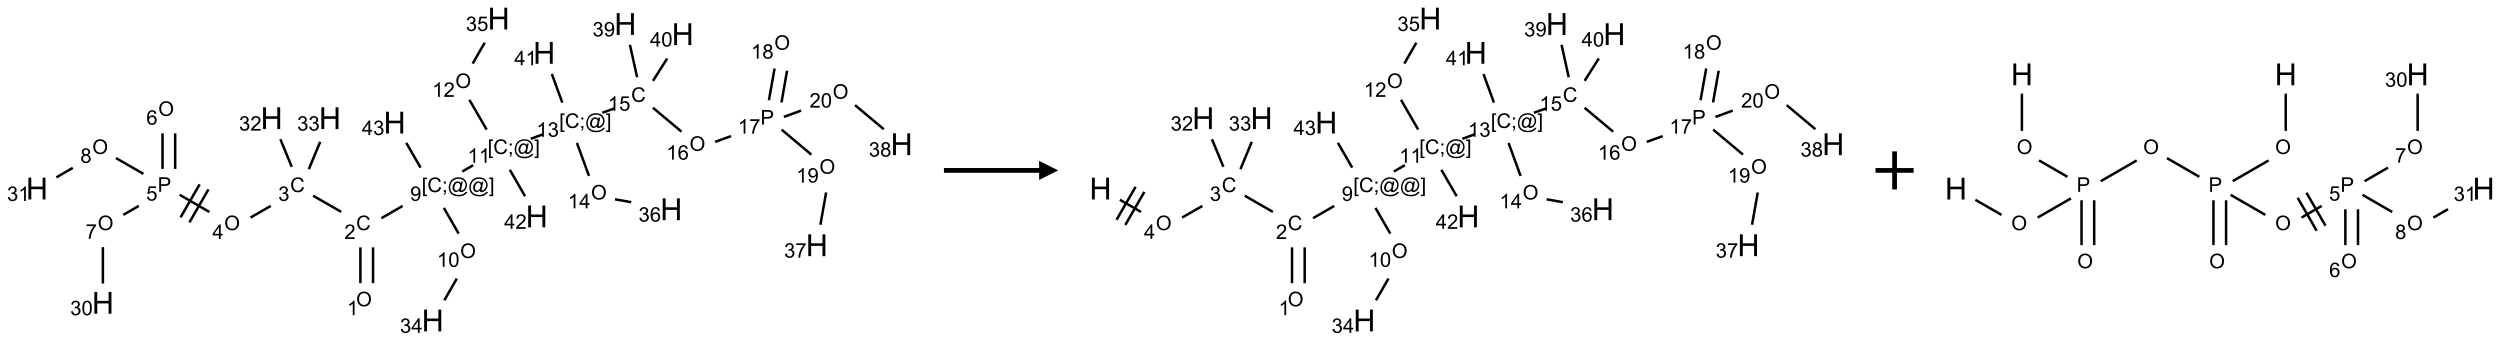 <?xml version="1.0" encoding="UTF-8"?>
<svg xmlns="http://www.w3.org/2000/svg" xmlns:xlink="http://www.w3.org/1999/xlink" width="1313" height="179" viewBox="0 0 1313 179">
<defs>
<g>
<g id="glyph-0-0">
<path d="M 1.332 0 L 1.332 -6.668 L 6.668 -6.668 L 6.668 0 Z M 1.5 -0.168 L 6.5 -0.168 L 6.5 -6.5 L 1.5 -6.5 Z M 1.5 -0.168 "/>
</g>
<g id="glyph-0-1">
<path d="M 0.516 -3.719 C 0.516 -4.984 0.855 -5.977 1.535 -6.695 C 2.215 -7.414 3.094 -7.77 4.172 -7.77 C 4.875 -7.77 5.512 -7.602 6.078 -7.266 C 6.645 -6.93 7.074 -6.461 7.371 -5.855 C 7.668 -5.254 7.816 -4.57 7.816 -3.809 C 7.816 -3.035 7.66 -2.34 7.348 -1.73 C 7.035 -1.117 6.594 -0.656 6.02 -0.34 C 5.449 -0.027 4.828 0.129 4.168 0.129 C 3.449 0.129 2.805 -0.043 2.238 -0.391 C 1.672 -0.738 1.246 -1.211 0.953 -1.812 C 0.66 -2.414 0.516 -3.047 0.516 -3.719 Z M 1.559 -3.703 C 1.559 -2.781 1.805 -2.059 2.301 -1.527 C 2.793 -1 3.414 -0.734 4.16 -0.734 C 4.922 -0.734 5.547 -1 6.039 -1.535 C 6.531 -2.07 6.777 -2.828 6.777 -3.812 C 6.777 -4.434 6.672 -4.977 6.461 -5.441 C 6.25 -5.902 5.945 -6.262 5.539 -6.52 C 5.133 -6.773 4.68 -6.902 4.176 -6.902 C 3.461 -6.902 2.848 -6.656 2.332 -6.164 C 1.816 -5.672 1.559 -4.852 1.559 -3.703 Z M 1.559 -3.703 "/>
</g>
<g id="glyph-0-2">
<path d="M 3.973 0 L 3.035 0 L 3.035 -5.973 C 2.809 -5.758 2.516 -5.543 2.148 -5.328 C 1.781 -5.113 1.453 -4.953 1.16 -4.844 L 1.16 -5.75 C 1.684 -5.996 2.145 -6.297 2.535 -6.645 C 2.93 -6.996 3.207 -7.336 3.371 -7.668 L 3.973 -7.668 Z M 3.973 0 "/>
</g>
<g id="glyph-0-3">
<path d="M 6.27 -2.676 L 7.281 -2.422 C 7.07 -1.594 6.688 -0.961 6.137 -0.523 C 5.586 -0.086 4.914 0.129 4.121 0.129 C 3.297 0.129 2.629 -0.039 2.113 -0.371 C 1.598 -0.707 1.203 -1.191 0.934 -1.828 C 0.664 -2.465 0.531 -3.145 0.531 -3.875 C 0.531 -4.672 0.684 -5.363 0.988 -5.957 C 1.293 -6.547 1.723 -6.996 2.285 -7.305 C 2.844 -7.613 3.461 -7.766 4.137 -7.766 C 4.898 -7.766 5.543 -7.57 6.062 -7.184 C 6.582 -6.793 6.945 -6.246 7.152 -5.543 L 6.156 -5.309 C 5.98 -5.863 5.723 -6.266 5.387 -6.52 C 5.051 -6.773 4.625 -6.902 4.113 -6.902 C 3.527 -6.902 3.039 -6.762 2.645 -6.48 C 2.25 -6.199 1.973 -5.82 1.812 -5.348 C 1.652 -4.871 1.574 -4.383 1.574 -3.879 C 1.574 -3.23 1.668 -2.664 1.855 -2.18 C 2.047 -1.695 2.34 -1.332 2.738 -1.094 C 3.137 -0.855 3.57 -0.734 4.035 -0.734 C 4.602 -0.734 5.082 -0.898 5.473 -1.223 C 5.867 -1.551 6.133 -2.035 6.27 -2.676 Z M 6.27 -2.676 "/>
</g>
<g id="glyph-0-4">
<path d="M 5.371 -0.902 L 5.371 0 L 0.324 0 C 0.316 -0.227 0.352 -0.441 0.434 -0.652 C 0.562 -0.996 0.766 -1.332 1.051 -1.668 C 1.332 -2 1.742 -2.387 2.277 -2.824 C 3.105 -3.504 3.668 -4.043 3.957 -4.441 C 4.25 -4.84 4.395 -5.215 4.395 -5.566 C 4.395 -5.938 4.262 -6.254 3.996 -6.508 C 3.73 -6.762 3.387 -6.891 2.957 -6.891 C 2.508 -6.891 2.145 -6.754 1.875 -6.484 C 1.605 -6.215 1.469 -5.84 1.465 -5.359 L 0.5 -5.457 C 0.566 -6.176 0.812 -6.727 1.246 -7.102 C 1.676 -7.477 2.254 -7.668 2.98 -7.668 C 3.711 -7.668 4.293 -7.465 4.719 -7.059 C 5.145 -6.652 5.359 -6.148 5.359 -5.547 C 5.359 -5.242 5.297 -4.941 5.172 -4.645 C 5.047 -4.352 4.84 -4.039 4.551 -3.715 C 4.262 -3.387 3.777 -2.938 3.105 -2.371 C 2.543 -1.898 2.18 -1.578 2.02 -1.41 C 1.859 -1.242 1.73 -1.07 1.625 -0.902 Z M 5.371 -0.902 "/>
</g>
<g id="glyph-0-5">
<path d="M 0.449 -2.016 L 1.387 -2.141 C 1.492 -1.609 1.676 -1.227 1.934 -0.992 C 2.191 -0.758 2.508 -0.641 2.879 -0.641 C 3.32 -0.641 3.695 -0.793 3.996 -1.098 C 4.301 -1.402 4.453 -1.781 4.453 -2.234 C 4.453 -2.664 4.312 -3.02 4.031 -3.301 C 3.75 -3.578 3.391 -3.719 2.957 -3.719 C 2.781 -3.719 2.562 -3.684 2.297 -3.613 L 2.402 -4.438 C 2.465 -4.43 2.516 -4.426 2.551 -4.426 C 2.949 -4.426 3.312 -4.531 3.629 -4.738 C 3.949 -4.949 4.109 -5.27 4.109 -5.703 C 4.109 -6.047 3.992 -6.332 3.762 -6.559 C 3.527 -6.785 3.227 -6.895 2.859 -6.895 C 2.496 -6.895 2.191 -6.781 1.949 -6.551 C 1.707 -6.324 1.547 -5.98 1.48 -5.52 L 0.543 -5.688 C 0.656 -6.316 0.918 -6.805 1.324 -7.148 C 1.73 -7.492 2.234 -7.668 2.84 -7.668 C 3.254 -7.668 3.641 -7.578 3.988 -7.398 C 4.34 -7.219 4.609 -6.977 4.793 -6.668 C 4.98 -6.359 5.074 -6.031 5.074 -5.684 C 5.074 -5.352 4.984 -5.051 4.809 -4.781 C 4.629 -4.512 4.367 -4.297 4.02 -4.137 C 4.473 -4.031 4.824 -3.816 5.074 -3.488 C 5.324 -3.16 5.449 -2.75 5.449 -2.254 C 5.449 -1.59 5.203 -1.023 4.719 -0.559 C 4.234 -0.098 3.617 0.137 2.875 0.137 C 2.203 0.137 1.648 -0.062 1.207 -0.465 C 0.762 -0.863 0.512 -1.379 0.449 -2.016 Z M 0.449 -2.016 "/>
</g>
<g id="glyph-0-6">
<path d="M 3.449 0 L 3.449 -1.828 L 0.137 -1.828 L 0.137 -2.688 L 3.621 -7.637 L 4.387 -7.637 L 4.387 -2.688 L 5.418 -2.688 L 5.418 -1.828 L 4.387 -1.828 L 4.387 0 Z M 3.449 -2.688 L 3.449 -6.129 L 1.059 -2.688 Z M 3.449 -2.688 "/>
</g>
<g id="glyph-0-7">
<path d="M 0.824 0 L 0.824 -7.637 L 3.703 -7.637 C 4.211 -7.637 4.598 -7.609 4.863 -7.562 C 5.238 -7.5 5.555 -7.383 5.809 -7.207 C 6.062 -7.031 6.266 -6.785 6.418 -6.469 C 6.574 -6.152 6.652 -5.805 6.652 -5.426 C 6.652 -4.777 6.445 -4.227 6.031 -3.777 C 5.617 -3.328 4.871 -3.105 3.793 -3.105 L 1.832 -3.105 L 1.832 0 Z M 1.832 -4.004 L 3.809 -4.004 C 4.461 -4.004 4.922 -4.125 5.199 -4.371 C 5.473 -4.613 5.609 -4.953 5.609 -5.395 C 5.609 -5.715 5.527 -5.988 5.367 -6.215 C 5.207 -6.441 4.992 -6.594 4.73 -6.668 C 4.559 -6.711 4.246 -6.734 3.785 -6.734 L 1.832 -6.734 Z M 1.832 -4.004 "/>
</g>
<g id="glyph-0-8">
<path d="M 0.441 -2 L 1.426 -2.082 C 1.5 -1.605 1.668 -1.242 1.934 -1.004 C 2.199 -0.762 2.52 -0.641 2.895 -0.641 C 3.348 -0.641 3.73 -0.812 4.043 -1.152 C 4.355 -1.492 4.512 -1.941 4.512 -2.504 C 4.512 -3.039 4.359 -3.461 4.059 -3.77 C 3.758 -4.078 3.367 -4.234 2.879 -4.234 C 2.578 -4.234 2.305 -4.164 2.062 -4.027 C 1.82 -3.891 1.629 -3.715 1.488 -3.496 L 0.609 -3.609 L 1.348 -7.531 L 5.145 -7.531 L 5.145 -6.637 L 2.098 -6.637 L 1.688 -4.582 C 2.145 -4.902 2.625 -5.062 3.129 -5.062 C 3.797 -5.062 4.359 -4.832 4.816 -4.371 C 5.277 -3.91 5.504 -3.312 5.504 -2.59 C 5.504 -1.898 5.305 -1.301 4.902 -0.797 C 4.41 -0.18 3.742 0.129 2.895 0.129 C 2.199 0.129 1.633 -0.062 1.195 -0.453 C 0.758 -0.844 0.504 -1.359 0.441 -2 Z M 0.441 -2 "/>
</g>
<g id="glyph-0-9">
<path d="M 5.309 -5.766 L 4.375 -5.691 C 4.293 -6.059 4.172 -6.328 4.02 -6.496 C 3.766 -6.762 3.453 -6.895 3.082 -6.895 C 2.785 -6.895 2.523 -6.812 2.297 -6.645 C 2 -6.43 1.77 -6.117 1.598 -5.703 C 1.43 -5.289 1.34 -4.703 1.332 -3.938 C 1.559 -4.281 1.836 -4.535 2.16 -4.703 C 2.488 -4.871 2.828 -4.953 3.188 -4.953 C 3.812 -4.953 4.344 -4.723 4.785 -4.262 C 5.223 -3.801 5.441 -3.207 5.441 -2.48 C 5.441 -2 5.34 -1.555 5.133 -1.145 C 4.926 -0.73 4.641 -0.418 4.281 -0.199 C 3.922 0.02 3.512 0.129 3.051 0.129 C 2.27 0.129 1.633 -0.156 1.141 -0.73 C 0.648 -1.305 0.402 -2.254 0.402 -3.574 C 0.402 -5.051 0.672 -6.121 1.219 -6.793 C 1.695 -7.375 2.336 -7.668 3.141 -7.668 C 3.742 -7.668 4.234 -7.5 4.617 -7.16 C 5 -6.824 5.23 -6.359 5.309 -5.766 Z M 1.48 -2.473 C 1.48 -2.152 1.547 -1.844 1.684 -1.547 C 1.82 -1.25 2.016 -1.027 2.262 -0.871 C 2.508 -0.719 2.766 -0.641 3.035 -0.641 C 3.434 -0.641 3.773 -0.801 4.059 -1.121 C 4.344 -1.441 4.484 -1.875 4.484 -2.422 C 4.484 -2.949 4.344 -3.367 4.062 -3.668 C 3.781 -3.973 3.426 -4.125 3 -4.125 C 2.578 -4.125 2.219 -3.973 1.922 -3.668 C 1.625 -3.363 1.48 -2.969 1.48 -2.473 Z M 1.48 -2.473 "/>
</g>
<g id="glyph-0-10">
<path d="M 0.504 -6.637 L 0.504 -7.535 L 5.449 -7.535 L 5.449 -6.809 C 4.961 -6.289 4.48 -5.602 4.004 -4.746 C 3.527 -3.887 3.156 -3.004 2.895 -2.098 C 2.707 -1.461 2.59 -0.762 2.535 0 L 1.574 0 C 1.582 -0.602 1.703 -1.328 1.926 -2.176 C 2.152 -3.027 2.477 -3.848 2.898 -4.637 C 3.32 -5.426 3.77 -6.094 4.246 -6.637 Z M 0.504 -6.637 "/>
</g>
<g id="glyph-0-11">
<path d="M 0.441 -3.766 C 0.441 -4.668 0.535 -5.395 0.723 -5.945 C 0.906 -6.496 1.184 -6.922 1.551 -7.219 C 1.918 -7.516 2.375 -7.668 2.934 -7.668 C 3.344 -7.668 3.703 -7.586 4.012 -7.418 C 4.32 -7.254 4.574 -7.016 4.777 -6.707 C 4.977 -6.395 5.137 -6.016 5.25 -5.57 C 5.363 -5.125 5.422 -4.523 5.422 -3.766 C 5.422 -2.871 5.328 -2.148 5.145 -1.598 C 4.961 -1.047 4.688 -0.621 4.32 -0.32 C 3.953 -0.02 3.492 0.129 2.934 0.129 C 2.195 0.129 1.617 -0.133 1.199 -0.66 C 0.695 -1.297 0.441 -2.332 0.441 -3.766 Z M 1.406 -3.766 C 1.406 -2.512 1.555 -1.68 1.848 -1.262 C 2.141 -0.848 2.5 -0.641 2.934 -0.641 C 3.363 -0.641 3.727 -0.848 4.02 -1.266 C 4.312 -1.684 4.457 -2.516 4.457 -3.766 C 4.457 -5.023 4.312 -5.859 4.02 -6.27 C 3.727 -6.684 3.359 -6.891 2.922 -6.891 C 2.492 -6.891 2.148 -6.707 1.891 -6.344 C 1.566 -5.879 1.406 -5.02 1.406 -3.766 Z M 1.406 -3.766 "/>
</g>
<g id="glyph-0-12">
<path d="M 1.887 -4.141 C 1.496 -4.281 1.207 -4.484 1.02 -4.75 C 0.832 -5.016 0.738 -5.328 0.738 -5.699 C 0.738 -6.254 0.938 -6.719 1.34 -7.098 C 1.738 -7.477 2.27 -7.668 2.934 -7.668 C 3.598 -7.668 4.137 -7.473 4.543 -7.086 C 4.949 -6.699 5.152 -6.227 5.152 -5.672 C 5.152 -5.316 5.059 -5.008 4.871 -4.746 C 4.688 -4.484 4.406 -4.281 4.027 -4.141 C 4.496 -3.988 4.852 -3.742 5.098 -3.402 C 5.34 -3.062 5.465 -2.656 5.465 -2.184 C 5.465 -1.531 5.234 -0.98 4.77 -0.535 C 4.309 -0.09 3.703 0.129 2.949 0.129 C 2.195 0.129 1.586 -0.094 1.125 -0.539 C 0.664 -0.984 0.434 -1.543 0.434 -2.207 C 0.434 -2.703 0.559 -3.121 0.809 -3.457 C 1.062 -3.793 1.422 -4.02 1.887 -4.141 Z M 1.699 -5.73 C 1.699 -5.367 1.812 -5.074 2.047 -4.844 C 2.281 -4.613 2.582 -4.5 2.953 -4.5 C 3.312 -4.5 3.609 -4.613 3.84 -4.84 C 4.07 -5.066 4.188 -5.348 4.188 -5.676 C 4.188 -6.02 4.07 -6.309 3.832 -6.543 C 3.594 -6.777 3.297 -6.895 2.941 -6.895 C 2.586 -6.895 2.289 -6.781 2.051 -6.551 C 1.816 -6.324 1.699 -6.047 1.699 -5.73 Z M 1.395 -2.203 C 1.395 -1.938 1.461 -1.676 1.586 -1.426 C 1.711 -1.176 1.902 -0.984 2.152 -0.848 C 2.402 -0.711 2.672 -0.641 2.957 -0.641 C 3.406 -0.641 3.777 -0.785 4.066 -1.074 C 4.359 -1.363 4.504 -1.727 4.504 -2.172 C 4.504 -2.625 4.355 -2.996 4.055 -3.293 C 3.754 -3.586 3.379 -3.734 2.926 -3.734 C 2.484 -3.734 2.121 -3.59 1.832 -3.297 C 1.543 -3.004 1.395 -2.641 1.395 -2.203 Z M 1.395 -2.203 "/>
</g>
<g id="glyph-0-13">
<path d="M 0.723 2.121 L 0.723 -7.637 L 2.793 -7.637 L 2.793 -6.859 L 1.66 -6.859 L 1.66 1.344 L 2.793 1.344 L 2.793 2.121 Z M 0.723 2.121 "/>
</g>
<g id="glyph-0-14">
<path d="M 0.949 -4.465 L 0.949 -5.531 L 2.016 -5.531 L 2.016 -4.465 Z M 0.949 0 L 0.949 -1.066 L 2.016 -1.066 L 2.016 0 C 2.016 0.391 1.945 0.711 1.809 0.949 C 1.668 1.191 1.449 1.379 1.145 1.512 L 0.887 1.109 C 1.082 1.023 1.23 0.895 1.324 0.727 C 1.418 0.559 1.469 0.316 1.48 0 Z M 0.949 0 "/>
</g>
<g id="glyph-0-15">
<path d="M 6.047 -0.848 C 5.82 -0.59 5.57 -0.379 5.289 -0.223 C 5.008 -0.062 4.73 0.016 4.449 0.016 C 4.141 0.016 3.84 -0.074 3.547 -0.254 C 3.254 -0.434 3.02 -0.715 2.836 -1.09 C 2.652 -1.465 2.562 -1.875 2.562 -2.324 C 2.562 -2.875 2.703 -3.43 2.988 -3.98 C 3.27 -4.535 3.621 -4.953 4.043 -5.23 C 4.461 -5.508 4.871 -5.645 5.266 -5.645 C 5.566 -5.645 5.855 -5.566 6.129 -5.41 C 6.402 -5.25 6.641 -5.012 6.84 -4.688 L 7.016 -5.496 L 7.949 -5.496 L 7.199 -2 C 7.094 -1.516 7.043 -1.246 7.043 -1.191 C 7.043 -1.098 7.078 -1.02 7.148 -0.949 C 7.219 -0.883 7.305 -0.848 7.406 -0.848 C 7.59 -0.848 7.832 -0.953 8.129 -1.168 C 8.527 -1.445 8.84 -1.816 9.07 -2.285 C 9.301 -2.75 9.418 -3.234 9.418 -3.73 C 9.418 -4.309 9.27 -4.852 8.973 -5.355 C 8.676 -5.859 8.23 -6.262 7.645 -6.562 C 7.055 -6.863 6.406 -7.016 5.691 -7.016 C 4.879 -7.016 4.137 -6.824 3.465 -6.445 C 2.793 -6.066 2.273 -5.52 1.902 -4.809 C 1.535 -4.098 1.348 -3.34 1.348 -2.527 C 1.348 -1.676 1.535 -0.941 1.902 -0.328 C 2.273 0.285 2.809 0.742 3.508 1.035 C 4.207 1.328 4.984 1.473 5.832 1.473 C 6.742 1.473 7.504 1.32 8.121 1.016 C 8.734 0.711 9.195 0.34 9.5 -0.098 L 10.441 -0.098 C 10.266 0.266 9.961 0.637 9.531 1.016 C 9.102 1.395 8.59 1.695 7.996 1.914 C 7.402 2.133 6.688 2.246 5.848 2.246 C 5.078 2.246 4.367 2.145 3.715 1.949 C 3.066 1.75 2.512 1.453 2.051 1.055 C 1.594 0.656 1.25 0.199 1.016 -0.316 C 0.723 -0.973 0.578 -1.684 0.578 -2.441 C 0.578 -3.289 0.75 -4.098 1.098 -4.863 C 1.523 -5.805 2.125 -6.527 2.902 -7.027 C 3.684 -7.527 4.629 -7.777 5.738 -7.777 C 6.602 -7.777 7.375 -7.602 8.059 -7.246 C 8.746 -6.895 9.285 -6.371 9.684 -5.672 C 10.02 -5.07 10.188 -4.418 10.188 -3.715 C 10.188 -2.707 9.832 -1.812 9.125 -1.031 C 8.492 -0.328 7.801 0.02 7.051 0.02 C 6.812 0.02 6.617 -0.016 6.473 -0.09 C 6.324 -0.16 6.215 -0.266 6.145 -0.402 C 6.102 -0.488 6.066 -0.637 6.047 -0.848 Z M 3.527 -2.262 C 3.527 -1.785 3.641 -1.414 3.863 -1.152 C 4.09 -0.887 4.348 -0.754 4.641 -0.754 C 4.836 -0.754 5.039 -0.812 5.254 -0.93 C 5.469 -1.047 5.676 -1.219 5.871 -1.449 C 6.066 -1.676 6.23 -1.969 6.355 -2.32 C 6.48 -2.672 6.543 -3.027 6.543 -3.379 C 6.543 -3.852 6.426 -4.219 6.191 -4.48 C 5.957 -4.738 5.672 -4.871 5.332 -4.871 C 5.109 -4.871 4.902 -4.812 4.707 -4.699 C 4.512 -4.586 4.32 -4.406 4.137 -4.156 C 3.953 -3.906 3.805 -3.602 3.691 -3.246 C 3.582 -2.887 3.527 -2.559 3.527 -2.262 Z M 3.527 -2.262 "/>
</g>
<g id="glyph-0-16">
<path d="M 2.27 2.121 L 0.203 2.121 L 0.203 1.344 L 1.332 1.344 L 1.332 -6.859 L 0.203 -6.859 L 0.203 -7.637 L 2.27 -7.637 Z M 2.27 2.121 "/>
</g>
<g id="glyph-0-17">
<path d="M 0.582 -1.766 L 1.484 -1.848 C 1.562 -1.426 1.707 -1.117 1.922 -0.926 C 2.137 -0.734 2.414 -0.641 2.75 -0.641 C 3.039 -0.641 3.289 -0.707 3.508 -0.84 C 3.727 -0.973 3.902 -1.148 4.043 -1.367 C 4.18 -1.586 4.297 -1.887 4.391 -2.262 C 4.484 -2.637 4.531 -3.016 4.531 -3.406 C 4.531 -3.449 4.531 -3.512 4.527 -3.594 C 4.34 -3.297 4.082 -3.055 3.758 -2.867 C 3.434 -2.68 3.082 -2.59 2.703 -2.59 C 2.07 -2.59 1.535 -2.816 1.098 -3.277 C 0.66 -3.734 0.441 -4.34 0.441 -5.09 C 0.441 -5.863 0.672 -6.484 1.129 -6.957 C 1.586 -7.43 2.156 -7.668 2.844 -7.668 C 3.34 -7.668 3.793 -7.531 4.207 -7.266 C 4.617 -7 4.93 -6.617 5.145 -6.121 C 5.355 -5.629 5.465 -4.91 5.465 -3.973 C 5.465 -2.996 5.359 -2.223 5.145 -1.645 C 4.934 -1.066 4.617 -0.625 4.199 -0.324 C 3.781 -0.02 3.293 0.129 2.73 0.129 C 2.133 0.129 1.645 -0.035 1.266 -0.367 C 0.887 -0.699 0.66 -1.164 0.582 -1.766 Z M 4.422 -5.137 C 4.422 -5.676 4.277 -6.102 3.992 -6.418 C 3.707 -6.734 3.359 -6.891 2.957 -6.891 C 2.543 -6.891 2.18 -6.719 1.871 -6.379 C 1.562 -6.039 1.406 -5.598 1.406 -5.059 C 1.406 -4.57 1.555 -4.176 1.848 -3.871 C 2.141 -3.566 2.5 -3.418 2.934 -3.418 C 3.367 -3.418 3.723 -3.57 4.004 -3.871 C 4.281 -4.176 4.422 -4.598 4.422 -5.137 Z M 4.422 -5.137 "/>
</g>
<g id="glyph-1-0">
<path d="M 2 0 L 2 -10 L 10 -10 L 10 0 Z M 2.25 -0.25 L 9.75 -0.25 L 9.75 -9.75 L 2.25 -9.75 Z M 2.25 -0.25 "/>
</g>
<g id="glyph-1-1">
<path d="M 1.281 0 L 1.281 -11.453 L 2.797 -11.453 L 2.797 -6.75 L 8.75 -6.75 L 8.75 -11.453 L 10.266 -11.453 L 10.266 0 L 8.75 0 L 8.75 -5.398 L 2.797 -5.398 L 2.797 0 Z M 1.281 0 "/>
</g>
</g>
</defs>
<path fill="none" stroke-width="0.033" stroke-linecap="butt" stroke-linejoin="miter" stroke="rgb(0%, 0%, 0%)" stroke-opacity="1" stroke-miterlimit="10" d="M 4.413 3.474 L 4.413 3.004 " transform="matrix(40, 0, 0, 40, 19.402, 9.754)"/>
<path fill="none" stroke-width="0.033" stroke-linecap="butt" stroke-linejoin="miter" stroke="rgb(0%, 0%, 0%)" stroke-opacity="1" stroke-miterlimit="10" d="M 4.247 3.474 L 4.247 3.004 " transform="matrix(40, 0, 0, 40, 19.402, 9.754)"/>
<path fill="none" stroke-width="0.033" stroke-linecap="butt" stroke-linejoin="miter" stroke="rgb(0%, 0%, 0%)" stroke-opacity="1" stroke-miterlimit="10" d="M 3.996 2.539 L 3.626 2.326 " transform="matrix(40, 0, 0, 40, 19.402, 9.754)"/>
<path fill="none" stroke-width="0.033" stroke-linecap="butt" stroke-linejoin="miter" stroke="rgb(0%, 0%, 0%)" stroke-opacity="1" stroke-miterlimit="10" d="M 3.07 2.46 L 2.805 2.612 " transform="matrix(40, 0, 0, 40, 19.402, 9.754)"/>
<path fill="none" stroke-width="0.033" stroke-linecap="butt" stroke-linejoin="miter" stroke="rgb(0%, 0%, 0%)" stroke-opacity="1" stroke-miterlimit="10" d="M 2.264 2.539 L 1.874 2.314 " transform="matrix(40, 0, 0, 40, 19.402, 9.754)"/>
<path fill="none" stroke-width="0.033" stroke-linecap="butt" stroke-linejoin="miter" stroke="rgb(0%, 0%, 0%)" stroke-opacity="1" stroke-miterlimit="10" d="M 2.136 2.177 L 1.886 2.61 " transform="matrix(40, 0, 0, 40, 19.402, 9.754)"/>
<path fill="none" stroke-width="0.033" stroke-linecap="butt" stroke-linejoin="miter" stroke="rgb(0%, 0%, 0%)" stroke-opacity="1" stroke-miterlimit="10" d="M 2.252 2.243 L 2.002 2.676 " transform="matrix(40, 0, 0, 40, 19.402, 9.754)"/>
<path fill="none" stroke-width="0.033" stroke-linecap="butt" stroke-linejoin="miter" stroke="rgb(0%, 0%, 0%)" stroke-opacity="1" stroke-miterlimit="10" d="M 1.815 1.974 L 1.815 1.507 " transform="matrix(40, 0, 0, 40, 19.402, 9.754)"/>
<path fill="none" stroke-width="0.033" stroke-linecap="butt" stroke-linejoin="miter" stroke="rgb(0%, 0%, 0%)" stroke-opacity="1" stroke-miterlimit="10" d="M 1.649 1.974 L 1.649 1.507 " transform="matrix(40, 0, 0, 40, 19.402, 9.754)"/>
<path fill="none" stroke-width="0.033" stroke-linecap="butt" stroke-linejoin="miter" stroke="rgb(0%, 0%, 0%)" stroke-opacity="1" stroke-miterlimit="10" d="M 1.338 2.459 L 1.134 2.577 " transform="matrix(40, 0, 0, 40, 19.402, 9.754)"/>
<path fill="none" stroke-width="0.033" stroke-linecap="butt" stroke-linejoin="miter" stroke="rgb(0%, 0%, 0%)" stroke-opacity="1" stroke-miterlimit="10" d="M 0.866 3.001 L 0.866 3.479 " transform="matrix(40, 0, 0, 40, 19.402, 9.754)"/>
<path fill="none" stroke-width="0.033" stroke-linecap="butt" stroke-linejoin="miter" stroke="rgb(0%, 0%, 0%)" stroke-opacity="1" stroke-miterlimit="10" d="M 1.398 2.039 L 1.038 1.832 " transform="matrix(40, 0, 0, 40, 19.402, 9.754)"/>
<path fill="none" stroke-width="0.033" stroke-linecap="butt" stroke-linejoin="miter" stroke="rgb(0%, 0%, 0%)" stroke-opacity="1" stroke-miterlimit="10" d="M 0.471 1.96 L 0.255 2.085 " transform="matrix(40, 0, 0, 40, 19.402, 9.754)"/>
<path fill="none" stroke-width="0.033" stroke-linecap="butt" stroke-linejoin="miter" stroke="rgb(0%, 0%, 0%)" stroke-opacity="1" stroke-miterlimit="10" d="M 3.346 1.947 L 3.196 1.584 " transform="matrix(40, 0, 0, 40, 19.402, 9.754)"/>
<path fill="none" stroke-width="0.033" stroke-linecap="butt" stroke-linejoin="miter" stroke="rgb(0%, 0%, 0%)" stroke-opacity="1" stroke-miterlimit="10" d="M 3.57 1.977 L 3.719 1.618 " transform="matrix(40, 0, 0, 40, 19.402, 9.754)"/>
<path fill="none" stroke-width="0.033" stroke-linecap="butt" stroke-linejoin="miter" stroke="rgb(0%, 0%, 0%)" stroke-opacity="1" stroke-miterlimit="10" d="M 4.523 2.621 L 4.801 2.46 " transform="matrix(40, 0, 0, 40, 19.402, 9.754)"/>
<path fill="none" stroke-width="0.033" stroke-linecap="butt" stroke-linejoin="miter" stroke="rgb(0%, 0%, 0%)" stroke-opacity="1" stroke-miterlimit="10" d="M 5.343 2.486 L 5.537 2.823 " transform="matrix(40, 0, 0, 40, 19.402, 9.754)"/>
<path fill="none" stroke-width="0.033" stroke-linecap="butt" stroke-linejoin="miter" stroke="rgb(0%, 0%, 0%)" stroke-opacity="1" stroke-miterlimit="10" d="M 5.513 3.414 L 5.349 3.699 " transform="matrix(40, 0, 0, 40, 19.402, 9.754)"/>
<path fill="none" stroke-width="0.033" stroke-linecap="butt" stroke-linejoin="miter" stroke="rgb(0%, 0%, 0%)" stroke-opacity="1" stroke-miterlimit="10" d="M 5.584 2.008 L 5.729 1.925 " transform="matrix(40, 0, 0, 40, 19.402, 9.754)"/>
<path fill="none" stroke-width="0.033" stroke-linecap="butt" stroke-linejoin="miter" stroke="rgb(0%, 0%, 0%)" stroke-opacity="1" stroke-miterlimit="10" d="M 5.904 1.457 L 5.678 1.067 " transform="matrix(40, 0, 0, 40, 19.402, 9.754)"/>
<path fill="none" stroke-width="0.033" stroke-linecap="butt" stroke-linejoin="miter" stroke="rgb(0%, 0%, 0%)" stroke-opacity="1" stroke-miterlimit="10" d="M 5.721 0.591 L 5.879 0.317 " transform="matrix(40, 0, 0, 40, 19.402, 9.754)"/>
<path fill="none" stroke-width="0.033" stroke-linecap="butt" stroke-linejoin="miter" stroke="rgb(0%, 0%, 0%)" stroke-opacity="1" stroke-miterlimit="10" d="M 6.484 1.579 L 6.641 1.521 " transform="matrix(40, 0, 0, 40, 19.402, 9.754)"/>
<path fill="none" stroke-width="0.033" stroke-linecap="butt" stroke-linejoin="miter" stroke="rgb(0%, 0%, 0%)" stroke-opacity="1" stroke-miterlimit="10" d="M 7.09 1.633 L 7.248 2.066 " transform="matrix(40, 0, 0, 40, 19.402, 9.754)"/>
<path fill="none" stroke-width="0.033" stroke-linecap="butt" stroke-linejoin="miter" stroke="rgb(0%, 0%, 0%)" stroke-opacity="1" stroke-miterlimit="10" d="M 7.59 2.373 L 7.803 2.411 " transform="matrix(40, 0, 0, 40, 19.402, 9.754)"/>
<path fill="none" stroke-width="0.033" stroke-linecap="butt" stroke-linejoin="miter" stroke="rgb(0%, 0%, 0%)" stroke-opacity="1" stroke-miterlimit="10" d="M 7.423 1.237 L 7.58 1.18 " transform="matrix(40, 0, 0, 40, 19.402, 9.754)"/>
<path fill="none" stroke-width="0.033" stroke-linecap="butt" stroke-linejoin="miter" stroke="rgb(0%, 0%, 0%)" stroke-opacity="1" stroke-miterlimit="10" d="M 8.088 1.171 L 8.463 1.485 " transform="matrix(40, 0, 0, 40, 19.402, 9.754)"/>
<path fill="none" stroke-width="0.033" stroke-linecap="butt" stroke-linejoin="miter" stroke="rgb(0%, 0%, 0%)" stroke-opacity="1" stroke-miterlimit="10" d="M 8.904 1.619 L 9.114 1.543 " transform="matrix(40, 0, 0, 40, 19.402, 9.754)"/>
<path fill="none" stroke-width="0.033" stroke-linecap="butt" stroke-linejoin="miter" stroke="rgb(0%, 0%, 0%)" stroke-opacity="1" stroke-miterlimit="10" d="M 9.776 1.101 L 9.849 0.685 " transform="matrix(40, 0, 0, 40, 19.402, 9.754)"/>
<path fill="none" stroke-width="0.033" stroke-linecap="butt" stroke-linejoin="miter" stroke="rgb(0%, 0%, 0%)" stroke-opacity="1" stroke-miterlimit="10" d="M 9.611 1.072 L 9.685 0.656 " transform="matrix(40, 0, 0, 40, 19.402, 9.754)"/>
<path fill="none" stroke-width="0.033" stroke-linecap="butt" stroke-linejoin="miter" stroke="rgb(0%, 0%, 0%)" stroke-opacity="1" stroke-miterlimit="10" d="M 9.777 1.458 L 10.168 1.786 " transform="matrix(40, 0, 0, 40, 19.402, 9.754)"/>
<path fill="none" stroke-width="0.033" stroke-linecap="butt" stroke-linejoin="miter" stroke="rgb(0%, 0%, 0%)" stroke-opacity="1" stroke-miterlimit="10" d="M 10.362 2.283 L 10.287 2.707 " transform="matrix(40, 0, 0, 40, 19.402, 9.754)"/>
<path fill="none" stroke-width="0.033" stroke-linecap="butt" stroke-linejoin="miter" stroke="rgb(0%, 0%, 0%)" stroke-opacity="1" stroke-miterlimit="10" d="M 9.807 1.291 L 10.034 1.208 " transform="matrix(40, 0, 0, 40, 19.402, 9.754)"/>
<path fill="none" stroke-width="0.033" stroke-linecap="butt" stroke-linejoin="miter" stroke="rgb(0%, 0%, 0%)" stroke-opacity="1" stroke-miterlimit="10" d="M 10.742 1.137 L 11.119 1.453 " transform="matrix(40, 0, 0, 40, 19.402, 9.754)"/>
<path fill="none" stroke-width="0.033" stroke-linecap="butt" stroke-linejoin="miter" stroke="rgb(0%, 0%, 0%)" stroke-opacity="1" stroke-miterlimit="10" d="M 7.88 0.77 L 7.786 0.345 " transform="matrix(40, 0, 0, 40, 19.402, 9.754)"/>
<path fill="none" stroke-width="0.033" stroke-linecap="butt" stroke-linejoin="miter" stroke="rgb(0%, 0%, 0%)" stroke-opacity="1" stroke-miterlimit="10" d="M 8.089 0.817 L 8.275 0.524 " transform="matrix(40, 0, 0, 40, 19.402, 9.754)"/>
<path fill="none" stroke-width="0.033" stroke-linecap="butt" stroke-linejoin="miter" stroke="rgb(0%, 0%, 0%)" stroke-opacity="1" stroke-miterlimit="10" d="M 6.898 1.104 L 6.761 0.728 " transform="matrix(40, 0, 0, 40, 19.402, 9.754)"/>
<path fill="none" stroke-width="0.033" stroke-linecap="butt" stroke-linejoin="miter" stroke="rgb(0%, 0%, 0%)" stroke-opacity="1" stroke-miterlimit="10" d="M 6.209 1.986 L 6.409 2.333 " transform="matrix(40, 0, 0, 40, 19.402, 9.754)"/>
<path fill="none" stroke-width="0.033" stroke-linecap="butt" stroke-linejoin="miter" stroke="rgb(0%, 0%, 0%)" stroke-opacity="1" stroke-miterlimit="10" d="M 5.037 1.957 L 4.849 1.631 " transform="matrix(40, 0, 0, 40, 19.402, 9.754)"/>
<g fill="rgb(0%, 0%, 0%)" fill-opacity="1">
<use xlink:href="#glyph-0-1" x="187.031" y="160.883"/>
</g>
<g fill="rgb(0%, 0%, 0%)" fill-opacity="1">
<use xlink:href="#glyph-0-2" x="182.234" y="165.516"/>
</g>
<g fill="rgb(0%, 0%, 0%)" fill-opacity="1">
<use xlink:href="#glyph-0-3" x="187.016" y="120.879"/>
</g>
<g fill="rgb(0%, 0%, 0%)" fill-opacity="1">
<use xlink:href="#glyph-0-4" x="180.844" y="125.516"/>
</g>
<g fill="rgb(0%, 0%, 0%)" fill-opacity="1">
<use xlink:href="#glyph-0-3" x="152.375" y="100.879"/>
</g>
<g fill="rgb(0%, 0%, 0%)" fill-opacity="1">
<use xlink:href="#glyph-0-5" x="146.121" y="105.516"/>
</g>
<g fill="rgb(0%, 0%, 0%)" fill-opacity="1">
<use xlink:href="#glyph-0-1" x="117.75" y="120.883"/>
</g>
<g fill="rgb(0%, 0%, 0%)" fill-opacity="1">
<use xlink:href="#glyph-0-6" x="111.512" y="125.484"/>
</g>
<g fill="rgb(0%, 0%, 0%)" fill-opacity="1">
<use xlink:href="#glyph-0-7" x="82.797" y="100.746"/>
</g>
<g fill="rgb(0%, 0%, 0%)" fill-opacity="1">
<use xlink:href="#glyph-0-8" x="76.781" y="105.383"/>
</g>
<g fill="rgb(0%, 0%, 0%)" fill-opacity="1">
<use xlink:href="#glyph-0-1" x="83.105" y="60.883"/>
</g>
<g fill="rgb(0%, 0%, 0%)" fill-opacity="1">
<use xlink:href="#glyph-0-9" x="76.844" y="65.516"/>
</g>
<g fill="rgb(0%, 0%, 0%)" fill-opacity="1">
<use xlink:href="#glyph-0-1" x="51.289" y="120.883"/>
</g>
<g fill="rgb(0%, 0%, 0%)" fill-opacity="1">
<use xlink:href="#glyph-0-10" x="45.02" y="125.387"/>
</g>
<g fill="rgb(0%, 0%, 0%)" fill-opacity="1">
<use xlink:href="#glyph-1-1" x="48.27" y="164.762"/>
</g>
<g fill="rgb(0%, 0%, 0%)" fill-opacity="1">
<use xlink:href="#glyph-0-5" x="36.863" y="165.555"/>
<use xlink:href="#glyph-0-11" x="42.796" y="165.555"/>
</g>
<g fill="rgb(0%, 0%, 0%)" fill-opacity="1">
<use xlink:href="#glyph-0-1" x="48.465" y="80.883"/>
</g>
<g fill="rgb(0%, 0%, 0%)" fill-opacity="1">
<use xlink:href="#glyph-0-12" x="42.184" y="85.516"/>
</g>
<g fill="rgb(0%, 0%, 0%)" fill-opacity="1">
<use xlink:href="#glyph-1-1" x="13.629" y="104.762"/>
</g>
<g fill="rgb(0%, 0%, 0%)" fill-opacity="1">
<use xlink:href="#glyph-0-5" x="3.672" y="105.555"/>
<use xlink:href="#glyph-0-2" x="9.604" y="105.555"/>
</g>
<g fill="rgb(0%, 0%, 0%)" fill-opacity="1">
<use xlink:href="#glyph-1-1" x="136.887" y="67.809"/>
</g>
<g fill="rgb(0%, 0%, 0%)" fill-opacity="1">
<use xlink:href="#glyph-0-5" x="125.531" y="68.602"/>
<use xlink:href="#glyph-0-4" x="131.464" y="68.602"/>
</g>
<g fill="rgb(0%, 0%, 0%)" fill-opacity="1">
<use xlink:href="#glyph-1-1" x="167.5" y="67.809"/>
</g>
<g fill="rgb(0%, 0%, 0%)" fill-opacity="1">
<use xlink:href="#glyph-0-5" x="156.066" y="68.602"/>
<use xlink:href="#glyph-0-5" x="161.999" y="68.602"/>
</g>
<g fill="rgb(0%, 0%, 0%)" fill-opacity="1">
<use xlink:href="#glyph-0-13" x="221.461" y="100.887"/>
<use xlink:href="#glyph-0-3" x="224.424" y="100.887"/>
<use xlink:href="#glyph-0-14" x="232.128" y="100.887"/>
<use xlink:href="#glyph-0-15" x="235.091" y="100.887"/>
<use xlink:href="#glyph-0-15" x="245.919" y="100.887"/>
<use xlink:href="#glyph-0-16" x="256.747" y="100.887"/>
</g>
<g fill="rgb(0%, 0%, 0%)" fill-opacity="1">
<use xlink:href="#glyph-0-17" x="215.387" y="105.516"/>
</g>
<g fill="rgb(0%, 0%, 0%)" fill-opacity="1">
<use xlink:href="#glyph-0-1" x="241.672" y="135.527"/>
</g>
<g fill="rgb(0%, 0%, 0%)" fill-opacity="1">
<use xlink:href="#glyph-0-2" x="229.496" y="140.156"/>
<use xlink:href="#glyph-0-11" x="235.428" y="140.156"/>
</g>
<g fill="rgb(0%, 0%, 0%)" fill-opacity="1">
<use xlink:href="#glyph-1-1" x="221.477" y="174.047"/>
</g>
<g fill="rgb(0%, 0%, 0%)" fill-opacity="1">
<use xlink:href="#glyph-0-5" x="210.074" y="174.836"/>
<use xlink:href="#glyph-0-6" x="216.007" y="174.836"/>
</g>
<g fill="rgb(0%, 0%, 0%)" fill-opacity="1">
<use xlink:href="#glyph-0-13" x="256.102" y="80.887"/>
<use xlink:href="#glyph-0-3" x="259.065" y="80.887"/>
<use xlink:href="#glyph-0-14" x="266.768" y="80.887"/>
<use xlink:href="#glyph-0-15" x="269.732" y="80.887"/>
<use xlink:href="#glyph-0-16" x="280.56" y="80.887"/>
</g>
<g fill="rgb(0%, 0%, 0%)" fill-opacity="1">
<use xlink:href="#glyph-0-2" x="245.586" y="85.516"/>
<use xlink:href="#glyph-0-2" x="251.518" y="85.516"/>
</g>
<g fill="rgb(0%, 0%, 0%)" fill-opacity="1">
<use xlink:href="#glyph-0-1" x="239.137" y="46.242"/>
</g>
<g fill="rgb(0%, 0%, 0%)" fill-opacity="1">
<use xlink:href="#glyph-0-2" x="227.012" y="50.875"/>
<use xlink:href="#glyph-0-4" x="232.944" y="50.875"/>
</g>
<g fill="rgb(0%, 0%, 0%)" fill-opacity="1">
<use xlink:href="#glyph-1-1" x="256.117" y="15.48"/>
</g>
<g fill="rgb(0%, 0%, 0%)" fill-opacity="1">
<use xlink:href="#glyph-0-5" x="244.625" y="16.273"/>
<use xlink:href="#glyph-0-8" x="250.557" y="16.273"/>
</g>
<g fill="rgb(0%, 0%, 0%)" fill-opacity="1">
<use xlink:href="#glyph-0-13" x="293.688" y="67.207"/>
<use xlink:href="#glyph-0-3" x="296.651" y="67.207"/>
<use xlink:href="#glyph-0-14" x="304.354" y="67.207"/>
<use xlink:href="#glyph-0-15" x="307.318" y="67.207"/>
<use xlink:href="#glyph-0-16" x="318.146" y="67.207"/>
</g>
<g fill="rgb(0%, 0%, 0%)" fill-opacity="1">
<use xlink:href="#glyph-0-2" x="281.699" y="71.836"/>
<use xlink:href="#glyph-0-5" x="287.632" y="71.836"/>
</g>
<g fill="rgb(0%, 0%, 0%)" fill-opacity="1">
<use xlink:href="#glyph-0-1" x="310.402" y="104.793"/>
</g>
<g fill="rgb(0%, 0%, 0%)" fill-opacity="1">
<use xlink:href="#glyph-0-2" x="298.234" y="109.422"/>
<use xlink:href="#glyph-0-6" x="304.167" y="109.422"/>
</g>
<g fill="rgb(0%, 0%, 0%)" fill-opacity="1">
<use xlink:href="#glyph-1-1" x="346.777" y="115.617"/>
</g>
<g fill="rgb(0%, 0%, 0%)" fill-opacity="1">
<use xlink:href="#glyph-0-5" x="335.348" y="116.41"/>
<use xlink:href="#glyph-0-9" x="341.28" y="116.41"/>
</g>
<g fill="rgb(0%, 0%, 0%)" fill-opacity="1">
<use xlink:href="#glyph-0-3" x="331.473" y="53.52"/>
</g>
<g fill="rgb(0%, 0%, 0%)" fill-opacity="1">
<use xlink:href="#glyph-0-2" x="319.23" y="58.156"/>
<use xlink:href="#glyph-0-8" x="325.163" y="58.156"/>
</g>
<g fill="rgb(0%, 0%, 0%)" fill-opacity="1">
<use xlink:href="#glyph-0-1" x="362.129" y="79.234"/>
</g>
<g fill="rgb(0%, 0%, 0%)" fill-opacity="1">
<use xlink:href="#glyph-0-2" x="349.934" y="83.867"/>
<use xlink:href="#glyph-0-9" x="355.866" y="83.867"/>
</g>
<g fill="rgb(0%, 0%, 0%)" fill-opacity="1">
<use xlink:href="#glyph-0-7" x="399.41" y="65.418"/>
</g>
<g fill="rgb(0%, 0%, 0%)" fill-opacity="1">
<use xlink:href="#glyph-0-2" x="387.516" y="70.188"/>
<use xlink:href="#glyph-0-10" x="393.448" y="70.188"/>
</g>
<g fill="rgb(0%, 0%, 0%)" fill-opacity="1">
<use xlink:href="#glyph-0-1" x="406.664" y="26.16"/>
</g>
<g fill="rgb(0%, 0%, 0%)" fill-opacity="1">
<use xlink:href="#glyph-0-2" x="394.445" y="30.793"/>
<use xlink:href="#glyph-0-12" x="400.378" y="30.793"/>
</g>
<g fill="rgb(0%, 0%, 0%)" fill-opacity="1">
<use xlink:href="#glyph-0-1" x="430.359" y="91.266"/>
</g>
<g fill="rgb(0%, 0%, 0%)" fill-opacity="1">
<use xlink:href="#glyph-0-2" x="418.145" y="95.898"/>
<use xlink:href="#glyph-0-17" x="424.077" y="95.898"/>
</g>
<g fill="rgb(0%, 0%, 0%)" fill-opacity="1">
<use xlink:href="#glyph-1-1" x="423.219" y="134.535"/>
</g>
<g fill="rgb(0%, 0%, 0%)" fill-opacity="1">
<use xlink:href="#glyph-0-5" x="411.785" y="135.328"/>
<use xlink:href="#glyph-0-10" x="417.717" y="135.328"/>
</g>
<g fill="rgb(0%, 0%, 0%)" fill-opacity="1">
<use xlink:href="#glyph-0-1" x="437.305" y="51.871"/>
</g>
<g fill="rgb(0%, 0%, 0%)" fill-opacity="1">
<use xlink:href="#glyph-0-4" x="425.133" y="56.504"/>
<use xlink:href="#glyph-0-11" x="431.065" y="56.504"/>
</g>
<g fill="rgb(0%, 0%, 0%)" fill-opacity="1">
<use xlink:href="#glyph-1-1" x="467.75" y="81.465"/>
</g>
<g fill="rgb(0%, 0%, 0%)" fill-opacity="1">
<use xlink:href="#glyph-0-5" x="456.301" y="82.254"/>
<use xlink:href="#glyph-0-12" x="462.233" y="82.254"/>
</g>
<g fill="rgb(0%, 0%, 0%)" fill-opacity="1">
<use xlink:href="#glyph-1-1" x="322.637" y="18.352"/>
</g>
<g fill="rgb(0%, 0%, 0%)" fill-opacity="1">
<use xlink:href="#glyph-0-5" x="311.188" y="19.141"/>
<use xlink:href="#glyph-0-17" x="317.12" y="19.141"/>
</g>
<g fill="rgb(0%, 0%, 0%)" fill-opacity="1">
<use xlink:href="#glyph-1-1" x="352.785" y="23.668"/>
</g>
<g fill="rgb(0%, 0%, 0%)" fill-opacity="1">
<use xlink:href="#glyph-0-6" x="341.379" y="24.457"/>
<use xlink:href="#glyph-0-11" x="347.311" y="24.457"/>
</g>
<g fill="rgb(0%, 0%, 0%)" fill-opacity="1">
<use xlink:href="#glyph-1-1" x="280.023" y="33.496"/>
</g>
<g fill="rgb(0%, 0%, 0%)" fill-opacity="1">
<use xlink:href="#glyph-0-6" x="270.062" y="34.289"/>
<use xlink:href="#glyph-0-2" x="275.995" y="34.289"/>
</g>
<g fill="rgb(0%, 0%, 0%)" fill-opacity="1">
<use xlink:href="#glyph-1-1" x="276.117" y="119.406"/>
</g>
<g fill="rgb(0%, 0%, 0%)" fill-opacity="1">
<use xlink:href="#glyph-0-6" x="264.762" y="120.195"/>
<use xlink:href="#glyph-0-4" x="270.694" y="120.195"/>
</g>
<g fill="rgb(0%, 0%, 0%)" fill-opacity="1">
<use xlink:href="#glyph-1-1" x="201.477" y="70.121"/>
</g>
<g fill="rgb(0%, 0%, 0%)" fill-opacity="1">
<use xlink:href="#glyph-0-6" x="190.043" y="70.914"/>
<use xlink:href="#glyph-0-5" x="195.975" y="70.914"/>
</g>
<path fill-rule="nonzero" fill="rgb(0%, 0%, 0%)" fill-opacity="1" d="M 495.746 90.75 L 545.746 90.75 L 545.746 94.5 L 555.746 89.5 L 545.746 84.5 L 545.746 88.25 L 495.746 88.25 "/>
<path fill="none" stroke-width="0.033" stroke-linecap="butt" stroke-linejoin="miter" stroke="rgb(0%, 0%, 0%)" stroke-opacity="1" stroke-miterlimit="10" d="M 0.255 2.379 L 0.532 2.539 " transform="matrix(40, 0, 0, 40, 577.973, 9.754)"/>
<path fill="none" stroke-width="0.033" stroke-linecap="butt" stroke-linejoin="miter" stroke="rgb(0%, 0%, 0%)" stroke-opacity="1" stroke-miterlimit="10" d="M 0.326 2.709 L 0.576 2.276 " transform="matrix(40, 0, 0, 40, 577.973, 9.754)"/>
<path fill="none" stroke-width="0.033" stroke-linecap="butt" stroke-linejoin="miter" stroke="rgb(0%, 0%, 0%)" stroke-opacity="1" stroke-miterlimit="10" d="M 0.211 2.642 L 0.461 2.209 " transform="matrix(40, 0, 0, 40, 577.973, 9.754)"/>
<path fill="none" stroke-width="0.033" stroke-linecap="butt" stroke-linejoin="miter" stroke="rgb(0%, 0%, 0%)" stroke-opacity="1" stroke-miterlimit="10" d="M 1.073 2.612 L 1.338 2.46 " transform="matrix(40, 0, 0, 40, 577.973, 9.754)"/>
<path fill="none" stroke-width="0.033" stroke-linecap="butt" stroke-linejoin="miter" stroke="rgb(0%, 0%, 0%)" stroke-opacity="1" stroke-miterlimit="10" d="M 1.894 2.326 L 2.264 2.539 " transform="matrix(40, 0, 0, 40, 577.973, 9.754)"/>
<path fill="none" stroke-width="0.033" stroke-linecap="butt" stroke-linejoin="miter" stroke="rgb(0%, 0%, 0%)" stroke-opacity="1" stroke-miterlimit="10" d="M 2.515 3.004 L 2.515 3.474 " transform="matrix(40, 0, 0, 40, 577.973, 9.754)"/>
<path fill="none" stroke-width="0.033" stroke-linecap="butt" stroke-linejoin="miter" stroke="rgb(0%, 0%, 0%)" stroke-opacity="1" stroke-miterlimit="10" d="M 2.681 3.004 L 2.681 3.474 " transform="matrix(40, 0, 0, 40, 577.973, 9.754)"/>
<path fill="none" stroke-width="0.033" stroke-linecap="butt" stroke-linejoin="miter" stroke="rgb(0%, 0%, 0%)" stroke-opacity="1" stroke-miterlimit="10" d="M 2.791 2.621 L 3.069 2.46 " transform="matrix(40, 0, 0, 40, 577.973, 9.754)"/>
<path fill="none" stroke-width="0.033" stroke-linecap="butt" stroke-linejoin="miter" stroke="rgb(0%, 0%, 0%)" stroke-opacity="1" stroke-miterlimit="10" d="M 3.61 2.486 L 3.805 2.823 " transform="matrix(40, 0, 0, 40, 577.973, 9.754)"/>
<path fill="none" stroke-width="0.033" stroke-linecap="butt" stroke-linejoin="miter" stroke="rgb(0%, 0%, 0%)" stroke-opacity="1" stroke-miterlimit="10" d="M 3.781 3.414 L 3.617 3.699 " transform="matrix(40, 0, 0, 40, 577.973, 9.754)"/>
<path fill="none" stroke-width="0.033" stroke-linecap="butt" stroke-linejoin="miter" stroke="rgb(0%, 0%, 0%)" stroke-opacity="1" stroke-miterlimit="10" d="M 3.852 2.008 L 3.997 1.925 " transform="matrix(40, 0, 0, 40, 577.973, 9.754)"/>
<path fill="none" stroke-width="0.033" stroke-linecap="butt" stroke-linejoin="miter" stroke="rgb(0%, 0%, 0%)" stroke-opacity="1" stroke-miterlimit="10" d="M 4.171 1.457 L 3.946 1.067 " transform="matrix(40, 0, 0, 40, 577.973, 9.754)"/>
<path fill="none" stroke-width="0.033" stroke-linecap="butt" stroke-linejoin="miter" stroke="rgb(0%, 0%, 0%)" stroke-opacity="1" stroke-miterlimit="10" d="M 3.989 0.591 L 4.147 0.317 " transform="matrix(40, 0, 0, 40, 577.973, 9.754)"/>
<path fill="none" stroke-width="0.033" stroke-linecap="butt" stroke-linejoin="miter" stroke="rgb(0%, 0%, 0%)" stroke-opacity="1" stroke-miterlimit="10" d="M 4.752 1.579 L 4.909 1.521 " transform="matrix(40, 0, 0, 40, 577.973, 9.754)"/>
<path fill="none" stroke-width="0.033" stroke-linecap="butt" stroke-linejoin="miter" stroke="rgb(0%, 0%, 0%)" stroke-opacity="1" stroke-miterlimit="10" d="M 5.358 1.633 L 5.516 2.066 " transform="matrix(40, 0, 0, 40, 577.973, 9.754)"/>
<path fill="none" stroke-width="0.033" stroke-linecap="butt" stroke-linejoin="miter" stroke="rgb(0%, 0%, 0%)" stroke-opacity="1" stroke-miterlimit="10" d="M 5.858 2.373 L 6.071 2.411 " transform="matrix(40, 0, 0, 40, 577.973, 9.754)"/>
<path fill="none" stroke-width="0.033" stroke-linecap="butt" stroke-linejoin="miter" stroke="rgb(0%, 0%, 0%)" stroke-opacity="1" stroke-miterlimit="10" d="M 5.691 1.237 L 5.848 1.18 " transform="matrix(40, 0, 0, 40, 577.973, 9.754)"/>
<path fill="none" stroke-width="0.033" stroke-linecap="butt" stroke-linejoin="miter" stroke="rgb(0%, 0%, 0%)" stroke-opacity="1" stroke-miterlimit="10" d="M 6.356 1.171 L 6.731 1.485 " transform="matrix(40, 0, 0, 40, 577.973, 9.754)"/>
<path fill="none" stroke-width="0.033" stroke-linecap="butt" stroke-linejoin="miter" stroke="rgb(0%, 0%, 0%)" stroke-opacity="1" stroke-miterlimit="10" d="M 7.172 1.619 L 7.382 1.543 " transform="matrix(40, 0, 0, 40, 577.973, 9.754)"/>
<path fill="none" stroke-width="0.033" stroke-linecap="butt" stroke-linejoin="miter" stroke="rgb(0%, 0%, 0%)" stroke-opacity="1" stroke-miterlimit="10" d="M 8.043 1.101 L 8.117 0.685 " transform="matrix(40, 0, 0, 40, 577.973, 9.754)"/>
<path fill="none" stroke-width="0.033" stroke-linecap="butt" stroke-linejoin="miter" stroke="rgb(0%, 0%, 0%)" stroke-opacity="1" stroke-miterlimit="10" d="M 7.879 1.072 L 7.953 0.656 " transform="matrix(40, 0, 0, 40, 577.973, 9.754)"/>
<path fill="none" stroke-width="0.033" stroke-linecap="butt" stroke-linejoin="miter" stroke="rgb(0%, 0%, 0%)" stroke-opacity="1" stroke-miterlimit="10" d="M 8.045 1.458 L 8.436 1.786 " transform="matrix(40, 0, 0, 40, 577.973, 9.754)"/>
<path fill="none" stroke-width="0.033" stroke-linecap="butt" stroke-linejoin="miter" stroke="rgb(0%, 0%, 0%)" stroke-opacity="1" stroke-miterlimit="10" d="M 8.63 2.283 L 8.555 2.707 " transform="matrix(40, 0, 0, 40, 577.973, 9.754)"/>
<path fill="none" stroke-width="0.033" stroke-linecap="butt" stroke-linejoin="miter" stroke="rgb(0%, 0%, 0%)" stroke-opacity="1" stroke-miterlimit="10" d="M 8.075 1.291 L 8.302 1.208 " transform="matrix(40, 0, 0, 40, 577.973, 9.754)"/>
<path fill="none" stroke-width="0.033" stroke-linecap="butt" stroke-linejoin="miter" stroke="rgb(0%, 0%, 0%)" stroke-opacity="1" stroke-miterlimit="10" d="M 9.01 1.137 L 9.387 1.453 " transform="matrix(40, 0, 0, 40, 577.973, 9.754)"/>
<path fill="none" stroke-width="0.033" stroke-linecap="butt" stroke-linejoin="miter" stroke="rgb(0%, 0%, 0%)" stroke-opacity="1" stroke-miterlimit="10" d="M 6.148 0.77 L 6.054 0.345 " transform="matrix(40, 0, 0, 40, 577.973, 9.754)"/>
<path fill="none" stroke-width="0.033" stroke-linecap="butt" stroke-linejoin="miter" stroke="rgb(0%, 0%, 0%)" stroke-opacity="1" stroke-miterlimit="10" d="M 6.357 0.817 L 6.543 0.524 " transform="matrix(40, 0, 0, 40, 577.973, 9.754)"/>
<path fill="none" stroke-width="0.033" stroke-linecap="butt" stroke-linejoin="miter" stroke="rgb(0%, 0%, 0%)" stroke-opacity="1" stroke-miterlimit="10" d="M 5.166 1.104 L 5.029 0.728 " transform="matrix(40, 0, 0, 40, 577.973, 9.754)"/>
<path fill="none" stroke-width="0.033" stroke-linecap="butt" stroke-linejoin="miter" stroke="rgb(0%, 0%, 0%)" stroke-opacity="1" stroke-miterlimit="10" d="M 4.476 1.986 L 4.677 2.333 " transform="matrix(40, 0, 0, 40, 577.973, 9.754)"/>
<path fill="none" stroke-width="0.033" stroke-linecap="butt" stroke-linejoin="miter" stroke="rgb(0%, 0%, 0%)" stroke-opacity="1" stroke-miterlimit="10" d="M 3.305 1.957 L 3.117 1.631 " transform="matrix(40, 0, 0, 40, 577.973, 9.754)"/>
<path fill="none" stroke-width="0.033" stroke-linecap="butt" stroke-linejoin="miter" stroke="rgb(0%, 0%, 0%)" stroke-opacity="1" stroke-miterlimit="10" d="M 1.614 1.947 L 1.464 1.584 " transform="matrix(40, 0, 0, 40, 577.973, 9.754)"/>
<path fill="none" stroke-width="0.033" stroke-linecap="butt" stroke-linejoin="miter" stroke="rgb(0%, 0%, 0%)" stroke-opacity="1" stroke-miterlimit="10" d="M 1.838 1.977 L 1.987 1.618 " transform="matrix(40, 0, 0, 40, 577.973, 9.754)"/>
<g fill="rgb(0%, 0%, 0%)" fill-opacity="1">
<use xlink:href="#glyph-1-1" x="572.199" y="104.762"/>
</g>
<g fill="rgb(0%, 0%, 0%)" fill-opacity="1">
<use xlink:href="#glyph-0-1" x="607.035" y="120.883"/>
</g>
<g fill="rgb(0%, 0%, 0%)" fill-opacity="1">
<use xlink:href="#glyph-0-6" x="600.801" y="125.484"/>
</g>
<g fill="rgb(0%, 0%, 0%)" fill-opacity="1">
<use xlink:href="#glyph-0-3" x="641.66" y="100.879"/>
</g>
<g fill="rgb(0%, 0%, 0%)" fill-opacity="1">
<use xlink:href="#glyph-0-5" x="635.41" y="105.516"/>
</g>
<g fill="rgb(0%, 0%, 0%)" fill-opacity="1">
<use xlink:href="#glyph-0-3" x="676.305" y="120.879"/>
</g>
<g fill="rgb(0%, 0%, 0%)" fill-opacity="1">
<use xlink:href="#glyph-0-4" x="670.133" y="125.516"/>
</g>
<g fill="rgb(0%, 0%, 0%)" fill-opacity="1">
<use xlink:href="#glyph-0-1" x="676.32" y="160.883"/>
</g>
<g fill="rgb(0%, 0%, 0%)" fill-opacity="1">
<use xlink:href="#glyph-0-2" x="671.523" y="165.516"/>
</g>
<g fill="rgb(0%, 0%, 0%)" fill-opacity="1">
<use xlink:href="#glyph-0-13" x="710.75" y="100.887"/>
<use xlink:href="#glyph-0-3" x="713.714" y="100.887"/>
<use xlink:href="#glyph-0-14" x="721.417" y="100.887"/>
<use xlink:href="#glyph-0-15" x="724.38" y="100.887"/>
<use xlink:href="#glyph-0-15" x="735.208" y="100.887"/>
<use xlink:href="#glyph-0-16" x="746.036" y="100.887"/>
</g>
<g fill="rgb(0%, 0%, 0%)" fill-opacity="1">
<use xlink:href="#glyph-0-17" x="704.676" y="105.516"/>
</g>
<g fill="rgb(0%, 0%, 0%)" fill-opacity="1">
<use xlink:href="#glyph-0-1" x="730.961" y="135.527"/>
</g>
<g fill="rgb(0%, 0%, 0%)" fill-opacity="1">
<use xlink:href="#glyph-0-2" x="718.785" y="140.156"/>
<use xlink:href="#glyph-0-11" x="724.717" y="140.156"/>
</g>
<g fill="rgb(0%, 0%, 0%)" fill-opacity="1">
<use xlink:href="#glyph-1-1" x="710.766" y="174.047"/>
</g>
<g fill="rgb(0%, 0%, 0%)" fill-opacity="1">
<use xlink:href="#glyph-0-5" x="699.363" y="174.836"/>
<use xlink:href="#glyph-0-6" x="705.296" y="174.836"/>
</g>
<g fill="rgb(0%, 0%, 0%)" fill-opacity="1">
<use xlink:href="#glyph-0-13" x="745.391" y="80.887"/>
<use xlink:href="#glyph-0-3" x="748.354" y="80.887"/>
<use xlink:href="#glyph-0-14" x="756.057" y="80.887"/>
<use xlink:href="#glyph-0-15" x="759.021" y="80.887"/>
<use xlink:href="#glyph-0-16" x="769.849" y="80.887"/>
</g>
<g fill="rgb(0%, 0%, 0%)" fill-opacity="1">
<use xlink:href="#glyph-0-2" x="734.875" y="85.516"/>
<use xlink:href="#glyph-0-2" x="740.807" y="85.516"/>
</g>
<g fill="rgb(0%, 0%, 0%)" fill-opacity="1">
<use xlink:href="#glyph-0-1" x="728.422" y="46.242"/>
</g>
<g fill="rgb(0%, 0%, 0%)" fill-opacity="1">
<use xlink:href="#glyph-0-2" x="716.301" y="50.875"/>
<use xlink:href="#glyph-0-4" x="722.233" y="50.875"/>
</g>
<g fill="rgb(0%, 0%, 0%)" fill-opacity="1">
<use xlink:href="#glyph-1-1" x="745.406" y="15.48"/>
</g>
<g fill="rgb(0%, 0%, 0%)" fill-opacity="1">
<use xlink:href="#glyph-0-5" x="733.914" y="16.273"/>
<use xlink:href="#glyph-0-8" x="739.846" y="16.273"/>
</g>
<g fill="rgb(0%, 0%, 0%)" fill-opacity="1">
<use xlink:href="#glyph-0-13" x="782.977" y="67.207"/>
<use xlink:href="#glyph-0-3" x="785.94" y="67.207"/>
<use xlink:href="#glyph-0-14" x="793.643" y="67.207"/>
<use xlink:href="#glyph-0-15" x="796.607" y="67.207"/>
<use xlink:href="#glyph-0-16" x="807.435" y="67.207"/>
</g>
<g fill="rgb(0%, 0%, 0%)" fill-opacity="1">
<use xlink:href="#glyph-0-2" x="770.988" y="71.836"/>
<use xlink:href="#glyph-0-5" x="776.921" y="71.836"/>
</g>
<g fill="rgb(0%, 0%, 0%)" fill-opacity="1">
<use xlink:href="#glyph-0-1" x="799.691" y="104.793"/>
</g>
<g fill="rgb(0%, 0%, 0%)" fill-opacity="1">
<use xlink:href="#glyph-0-2" x="787.523" y="109.422"/>
<use xlink:href="#glyph-0-6" x="793.456" y="109.422"/>
</g>
<g fill="rgb(0%, 0%, 0%)" fill-opacity="1">
<use xlink:href="#glyph-1-1" x="836.066" y="115.617"/>
</g>
<g fill="rgb(0%, 0%, 0%)" fill-opacity="1">
<use xlink:href="#glyph-0-5" x="824.637" y="116.41"/>
<use xlink:href="#glyph-0-9" x="830.569" y="116.41"/>
</g>
<g fill="rgb(0%, 0%, 0%)" fill-opacity="1">
<use xlink:href="#glyph-0-3" x="820.762" y="53.52"/>
</g>
<g fill="rgb(0%, 0%, 0%)" fill-opacity="1">
<use xlink:href="#glyph-0-2" x="808.52" y="58.156"/>
<use xlink:href="#glyph-0-8" x="814.452" y="58.156"/>
</g>
<g fill="rgb(0%, 0%, 0%)" fill-opacity="1">
<use xlink:href="#glyph-0-1" x="851.418" y="79.234"/>
</g>
<g fill="rgb(0%, 0%, 0%)" fill-opacity="1">
<use xlink:href="#glyph-0-2" x="839.223" y="83.867"/>
<use xlink:href="#glyph-0-9" x="845.155" y="83.867"/>
</g>
<g fill="rgb(0%, 0%, 0%)" fill-opacity="1">
<use xlink:href="#glyph-0-7" x="888.695" y="65.418"/>
</g>
<g fill="rgb(0%, 0%, 0%)" fill-opacity="1">
<use xlink:href="#glyph-0-2" x="876.805" y="70.188"/>
<use xlink:href="#glyph-0-10" x="882.737" y="70.188"/>
</g>
<g fill="rgb(0%, 0%, 0%)" fill-opacity="1">
<use xlink:href="#glyph-0-1" x="895.953" y="26.16"/>
</g>
<g fill="rgb(0%, 0%, 0%)" fill-opacity="1">
<use xlink:href="#glyph-0-2" x="883.734" y="30.793"/>
<use xlink:href="#glyph-0-12" x="889.667" y="30.793"/>
</g>
<g fill="rgb(0%, 0%, 0%)" fill-opacity="1">
<use xlink:href="#glyph-0-1" x="919.648" y="91.266"/>
</g>
<g fill="rgb(0%, 0%, 0%)" fill-opacity="1">
<use xlink:href="#glyph-0-2" x="907.43" y="95.898"/>
<use xlink:href="#glyph-0-17" x="913.362" y="95.898"/>
</g>
<g fill="rgb(0%, 0%, 0%)" fill-opacity="1">
<use xlink:href="#glyph-1-1" x="912.508" y="134.535"/>
</g>
<g fill="rgb(0%, 0%, 0%)" fill-opacity="1">
<use xlink:href="#glyph-0-5" x="901.074" y="135.328"/>
<use xlink:href="#glyph-0-10" x="907.007" y="135.328"/>
</g>
<g fill="rgb(0%, 0%, 0%)" fill-opacity="1">
<use xlink:href="#glyph-0-1" x="926.594" y="51.871"/>
</g>
<g fill="rgb(0%, 0%, 0%)" fill-opacity="1">
<use xlink:href="#glyph-0-4" x="914.422" y="56.504"/>
<use xlink:href="#glyph-0-11" x="920.354" y="56.504"/>
</g>
<g fill="rgb(0%, 0%, 0%)" fill-opacity="1">
<use xlink:href="#glyph-1-1" x="957.039" y="81.465"/>
</g>
<g fill="rgb(0%, 0%, 0%)" fill-opacity="1">
<use xlink:href="#glyph-0-5" x="945.59" y="82.254"/>
<use xlink:href="#glyph-0-12" x="951.522" y="82.254"/>
</g>
<g fill="rgb(0%, 0%, 0%)" fill-opacity="1">
<use xlink:href="#glyph-1-1" x="811.922" y="18.352"/>
</g>
<g fill="rgb(0%, 0%, 0%)" fill-opacity="1">
<use xlink:href="#glyph-0-5" x="800.473" y="19.141"/>
<use xlink:href="#glyph-0-17" x="806.405" y="19.141"/>
</g>
<g fill="rgb(0%, 0%, 0%)" fill-opacity="1">
<use xlink:href="#glyph-1-1" x="842.074" y="23.668"/>
</g>
<g fill="rgb(0%, 0%, 0%)" fill-opacity="1">
<use xlink:href="#glyph-0-6" x="830.664" y="24.457"/>
<use xlink:href="#glyph-0-11" x="836.596" y="24.457"/>
</g>
<g fill="rgb(0%, 0%, 0%)" fill-opacity="1">
<use xlink:href="#glyph-1-1" x="769.312" y="33.496"/>
</g>
<g fill="rgb(0%, 0%, 0%)" fill-opacity="1">
<use xlink:href="#glyph-0-6" x="759.352" y="34.289"/>
<use xlink:href="#glyph-0-2" x="765.284" y="34.289"/>
</g>
<g fill="rgb(0%, 0%, 0%)" fill-opacity="1">
<use xlink:href="#glyph-1-1" x="765.406" y="119.406"/>
</g>
<g fill="rgb(0%, 0%, 0%)" fill-opacity="1">
<use xlink:href="#glyph-0-6" x="754.051" y="120.195"/>
<use xlink:href="#glyph-0-4" x="759.983" y="120.195"/>
</g>
<g fill="rgb(0%, 0%, 0%)" fill-opacity="1">
<use xlink:href="#glyph-1-1" x="690.766" y="70.121"/>
</g>
<g fill="rgb(0%, 0%, 0%)" fill-opacity="1">
<use xlink:href="#glyph-0-6" x="679.332" y="70.914"/>
<use xlink:href="#glyph-0-5" x="685.264" y="70.914"/>
</g>
<g fill="rgb(0%, 0%, 0%)" fill-opacity="1">
<use xlink:href="#glyph-1-1" x="626.176" y="67.809"/>
</g>
<g fill="rgb(0%, 0%, 0%)" fill-opacity="1">
<use xlink:href="#glyph-0-5" x="614.82" y="68.602"/>
<use xlink:href="#glyph-0-4" x="620.753" y="68.602"/>
</g>
<g fill="rgb(0%, 0%, 0%)" fill-opacity="1">
<use xlink:href="#glyph-1-1" x="656.789" y="67.809"/>
</g>
<g fill="rgb(0%, 0%, 0%)" fill-opacity="1">
<use xlink:href="#glyph-0-5" x="645.355" y="68.602"/>
<use xlink:href="#glyph-0-5" x="651.288" y="68.602"/>
</g>
<path fill="none" stroke-width="0.062" stroke-linecap="butt" stroke-linejoin="miter" stroke="rgb(0%, 0%, 0%)" stroke-opacity="1" stroke-miterlimit="10" d="M -0 0 L 0.5 0 M 0.25 -0.25 L 0.25 0.25 " transform="matrix(40, 0, 0, 40, 985.035, 89.5)"/>
<path fill="none" stroke-width="0.033" stroke-linecap="butt" stroke-linejoin="miter" stroke="rgb(0%, 0%, 0%)" stroke-opacity="1" stroke-miterlimit="10" d="M 0.866 0.253 L 0.866 0.742 " transform="matrix(40, 0, 0, 40, 1027.262, 39.059)"/>
<path fill="none" stroke-width="0.033" stroke-linecap="butt" stroke-linejoin="miter" stroke="rgb(0%, 0%, 0%)" stroke-opacity="1" stroke-miterlimit="10" d="M 1.091 1.13 L 1.464 1.345 " transform="matrix(40, 0, 0, 40, 1027.262, 39.059)"/>
<path fill="none" stroke-width="0.033" stroke-linecap="butt" stroke-linejoin="miter" stroke="rgb(0%, 0%, 0%)" stroke-opacity="1" stroke-miterlimit="10" d="M 1.649 1.653 L 1.649 2.242 " transform="matrix(40, 0, 0, 40, 1027.262, 39.059)"/>
<path fill="none" stroke-width="0.033" stroke-linecap="butt" stroke-linejoin="miter" stroke="rgb(0%, 0%, 0%)" stroke-opacity="1" stroke-miterlimit="10" d="M 1.815 1.653 L 1.815 2.242 " transform="matrix(40, 0, 0, 40, 1027.262, 39.059)"/>
<path fill="none" stroke-width="0.033" stroke-linecap="butt" stroke-linejoin="miter" stroke="rgb(0%, 0%, 0%)" stroke-opacity="1" stroke-miterlimit="10" d="M 1.51 1.628 L 1.073 1.88 " transform="matrix(40, 0, 0, 40, 1027.262, 39.059)"/>
<path fill="none" stroke-width="0.033" stroke-linecap="butt" stroke-linejoin="miter" stroke="rgb(0%, 0%, 0%)" stroke-opacity="1" stroke-miterlimit="10" d="M 0.598 1.845 L 0.255 1.647 " transform="matrix(40, 0, 0, 40, 1027.262, 39.059)"/>
<path fill="none" stroke-width="0.033" stroke-linecap="butt" stroke-linejoin="miter" stroke="rgb(0%, 0%, 0%)" stroke-opacity="1" stroke-miterlimit="10" d="M 1.902 1.402 L 2.373 1.13 " transform="matrix(40, 0, 0, 40, 1027.262, 39.059)"/>
<path fill="none" stroke-width="0.033" stroke-linecap="butt" stroke-linejoin="miter" stroke="rgb(0%, 0%, 0%)" stroke-opacity="1" stroke-miterlimit="10" d="M 2.771 1.1 L 3.196 1.345 " transform="matrix(40, 0, 0, 40, 1027.262, 39.059)"/>
<path fill="none" stroke-width="0.033" stroke-linecap="butt" stroke-linejoin="miter" stroke="rgb(0%, 0%, 0%)" stroke-opacity="1" stroke-miterlimit="10" d="M 3.381 1.653 L 3.381 2.242 " transform="matrix(40, 0, 0, 40, 1027.262, 39.059)"/>
<path fill="none" stroke-width="0.033" stroke-linecap="butt" stroke-linejoin="miter" stroke="rgb(0%, 0%, 0%)" stroke-opacity="1" stroke-miterlimit="10" d="M 3.547 1.653 L 3.547 2.242 " transform="matrix(40, 0, 0, 40, 1027.262, 39.059)"/>
<path fill="none" stroke-width="0.033" stroke-linecap="butt" stroke-linejoin="miter" stroke="rgb(0%, 0%, 0%)" stroke-opacity="1" stroke-miterlimit="10" d="M 3.634 1.402 L 4.105 1.13 " transform="matrix(40, 0, 0, 40, 1027.262, 39.059)"/>
<path fill="none" stroke-width="0.033" stroke-linecap="butt" stroke-linejoin="miter" stroke="rgb(0%, 0%, 0%)" stroke-opacity="1" stroke-miterlimit="10" d="M 4.33 0.742 L 4.33 0.253 " transform="matrix(40, 0, 0, 40, 1027.262, 39.059)"/>
<path fill="none" stroke-width="0.033" stroke-linecap="butt" stroke-linejoin="miter" stroke="rgb(0%, 0%, 0%)" stroke-opacity="1" stroke-miterlimit="10" d="M 3.606 1.582 L 4.062 1.845 " transform="matrix(40, 0, 0, 40, 1027.262, 39.059)"/>
<path fill="none" stroke-width="0.033" stroke-linecap="butt" stroke-linejoin="miter" stroke="rgb(0%, 0%, 0%)" stroke-opacity="1" stroke-miterlimit="10" d="M 4.537 1.88 L 4.802 1.727 " transform="matrix(40, 0, 0, 40, 1027.262, 39.059)"/>
<path fill="none" stroke-width="0.033" stroke-linecap="butt" stroke-linejoin="miter" stroke="rgb(0%, 0%, 0%)" stroke-opacity="1" stroke-miterlimit="10" d="M 4.852 1.987 L 4.602 1.554 " transform="matrix(40, 0, 0, 40, 1027.262, 39.059)"/>
<path fill="none" stroke-width="0.033" stroke-linecap="butt" stroke-linejoin="miter" stroke="rgb(0%, 0%, 0%)" stroke-opacity="1" stroke-miterlimit="10" d="M 4.737 2.054 L 4.487 1.621 " transform="matrix(40, 0, 0, 40, 1027.262, 39.059)"/>
<path fill="none" stroke-width="0.033" stroke-linecap="butt" stroke-linejoin="miter" stroke="rgb(0%, 0%, 0%)" stroke-opacity="1" stroke-miterlimit="10" d="M 5.113 1.772 L 5.113 2.242 " transform="matrix(40, 0, 0, 40, 1027.262, 39.059)"/>
<path fill="none" stroke-width="0.033" stroke-linecap="butt" stroke-linejoin="miter" stroke="rgb(0%, 0%, 0%)" stroke-opacity="1" stroke-miterlimit="10" d="M 5.279 1.772 L 5.279 2.242 " transform="matrix(40, 0, 0, 40, 1027.262, 39.059)"/>
<path fill="none" stroke-width="0.033" stroke-linecap="butt" stroke-linejoin="miter" stroke="rgb(0%, 0%, 0%)" stroke-opacity="1" stroke-miterlimit="10" d="M 5.366 1.402 L 5.672 1.225 " transform="matrix(40, 0, 0, 40, 1027.262, 39.059)"/>
<path fill="none" stroke-width="0.033" stroke-linecap="butt" stroke-linejoin="miter" stroke="rgb(0%, 0%, 0%)" stroke-opacity="1" stroke-miterlimit="10" d="M 6.062 0.742 L 6.062 0.253 " transform="matrix(40, 0, 0, 40, 1027.262, 39.059)"/>
<path fill="none" stroke-width="0.033" stroke-linecap="butt" stroke-linejoin="miter" stroke="rgb(0%, 0%, 0%)" stroke-opacity="1" stroke-miterlimit="10" d="M 5.338 1.582 L 5.728 1.807 " transform="matrix(40, 0, 0, 40, 1027.262, 39.059)"/>
<path fill="none" stroke-width="0.033" stroke-linecap="butt" stroke-linejoin="miter" stroke="rgb(0%, 0%, 0%)" stroke-opacity="1" stroke-miterlimit="10" d="M 6.269 1.88 L 6.461 1.77 " transform="matrix(40, 0, 0, 40, 1027.262, 39.059)"/>
<g fill="rgb(0%, 0%, 0%)" fill-opacity="1">
<use xlink:href="#glyph-1-1" x="1056.129" y="44.785"/>
</g>
<g fill="rgb(0%, 0%, 0%)" fill-opacity="1">
<use xlink:href="#glyph-0-1" x="1059.148" y="80.906"/>
</g>
<g fill="rgb(0%, 0%, 0%)" fill-opacity="1">
<use xlink:href="#glyph-0-7" x="1090.656" y="100.77"/>
</g>
<g fill="rgb(0%, 0%, 0%)" fill-opacity="1">
<use xlink:href="#glyph-0-1" x="1090.965" y="140.906"/>
</g>
<g fill="rgb(0%, 0%, 0%)" fill-opacity="1">
<use xlink:href="#glyph-0-1" x="1056.324" y="120.906"/>
</g>
<g fill="rgb(0%, 0%, 0%)" fill-opacity="1">
<use xlink:href="#glyph-1-1" x="1021.488" y="104.785"/>
</g>
<g fill="rgb(0%, 0%, 0%)" fill-opacity="1">
<use xlink:href="#glyph-0-1" x="1125.609" y="80.906"/>
</g>
<g fill="rgb(0%, 0%, 0%)" fill-opacity="1">
<use xlink:href="#glyph-0-7" x="1159.941" y="100.77"/>
</g>
<g fill="rgb(0%, 0%, 0%)" fill-opacity="1">
<use xlink:href="#glyph-0-1" x="1160.25" y="140.906"/>
</g>
<g fill="rgb(0%, 0%, 0%)" fill-opacity="1">
<use xlink:href="#glyph-0-1" x="1194.891" y="80.906"/>
</g>
<g fill="rgb(0%, 0%, 0%)" fill-opacity="1">
<use xlink:href="#glyph-1-1" x="1194.695" y="44.785"/>
</g>
<g fill="rgb(0%, 0%, 0%)" fill-opacity="1">
<use xlink:href="#glyph-0-1" x="1194.891" y="120.906"/>
</g>
<g fill="rgb(0%, 0%, 0%)" fill-opacity="1">
<use xlink:href="#glyph-0-7" x="1229.223" y="100.77"/>
</g>
<g fill="rgb(0%, 0%, 0%)" fill-opacity="1">
<use xlink:href="#glyph-0-8" x="1223.207" y="105.406"/>
</g>
<g fill="rgb(0%, 0%, 0%)" fill-opacity="1">
<use xlink:href="#glyph-0-1" x="1229.531" y="140.906"/>
</g>
<g fill="rgb(0%, 0%, 0%)" fill-opacity="1">
<use xlink:href="#glyph-0-9" x="1223.27" y="145.539"/>
</g>
<g fill="rgb(0%, 0%, 0%)" fill-opacity="1">
<use xlink:href="#glyph-0-1" x="1264.172" y="80.906"/>
</g>
<g fill="rgb(0%, 0%, 0%)" fill-opacity="1">
<use xlink:href="#glyph-0-10" x="1257.902" y="85.41"/>
</g>
<g fill="rgb(0%, 0%, 0%)" fill-opacity="1">
<use xlink:href="#glyph-1-1" x="1263.977" y="44.785"/>
</g>
<g fill="rgb(0%, 0%, 0%)" fill-opacity="1">
<use xlink:href="#glyph-0-5" x="1252.57" y="45.578"/>
<use xlink:href="#glyph-0-11" x="1258.503" y="45.578"/>
</g>
<g fill="rgb(0%, 0%, 0%)" fill-opacity="1">
<use xlink:href="#glyph-0-1" x="1264.172" y="120.906"/>
</g>
<g fill="rgb(0%, 0%, 0%)" fill-opacity="1">
<use xlink:href="#glyph-0-12" x="1257.891" y="125.539"/>
</g>
<g fill="rgb(0%, 0%, 0%)" fill-opacity="1">
<use xlink:href="#glyph-1-1" x="1298.617" y="104.785"/>
</g>
<g fill="rgb(0%, 0%, 0%)" fill-opacity="1">
<use xlink:href="#glyph-0-5" x="1288.656" y="105.578"/>
<use xlink:href="#glyph-0-2" x="1294.589" y="105.578"/>
</g>
</svg>
